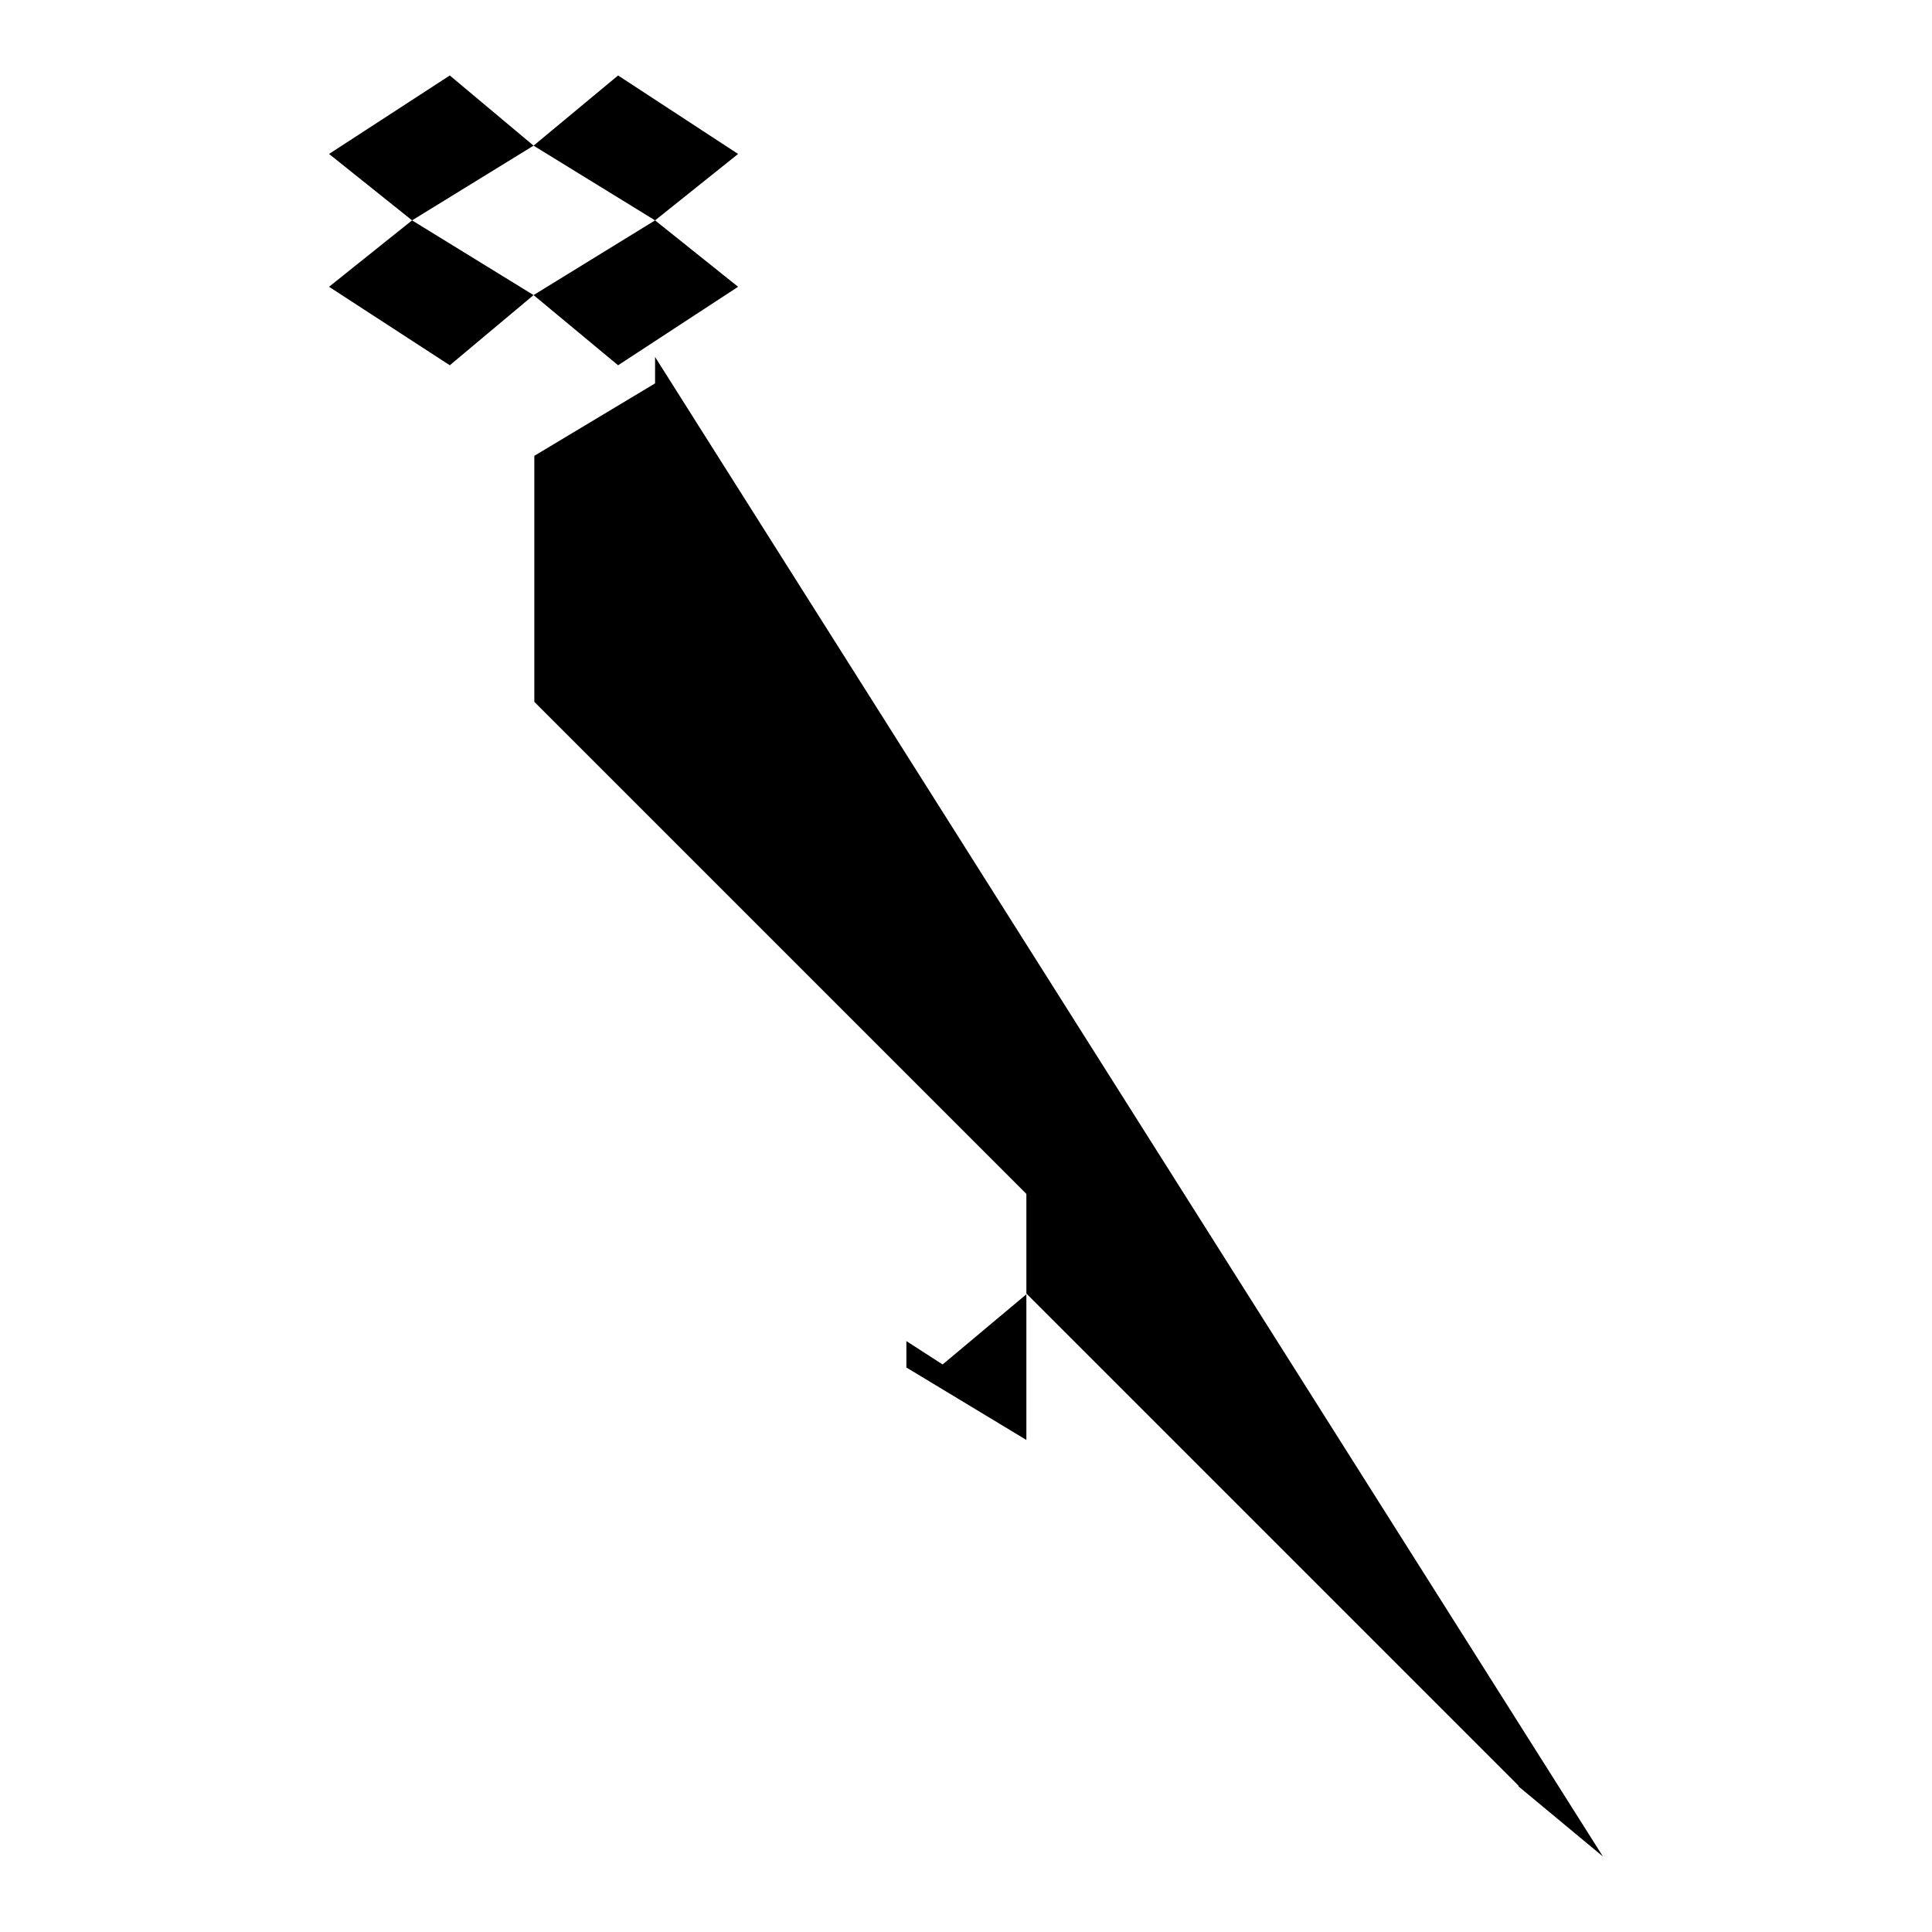 <?xml version="1.0" encoding="utf-8"?>
<!-- Svg Vector Icons : http://www.onlinewebfonts.com/icon -->
<!DOCTYPE svg PUBLIC "-//W3C//DTD SVG 1.1//EN" "http://www.w3.org/Graphics/SVG/1.1/DTD/svg11.dtd">
<svg version="1.1" xmlns="http://www.w3.org/2000/svg" xmlns:xlink="http://www.w3.org/1999/xlink" x="0px" y="0px" viewBox="0 0 256 256" enable-background="new 0 0 256 256" xml:space="preserve">
<g> <path fill="#000000" d="M54.6,29.2l16.1,9.9l-11.1,9.3L43.6,38L54.6,29.2z M86.8,47.3v3.5l-16,9.6V93l32.6,32.6l32.6,32.6v32.6 l-15.9-9.6v-3.5l4.8,3.1l11.1-9.3v-0.1l32.6,32.6l32.6,32.6v0.1l11.2,9.3L86.8,47.3z M59.6,10l11.1,9.3l-16.1,9.9l-11-8.8L59.6,10z  M86.8,29.2l11,8.8L81.9,48.4l-11.2-9.3L86.8,29.2z M81.9,10l15.9,10.4l-11,8.8l-16.1-9.9L81.9,10z"/></g>
</svg>
